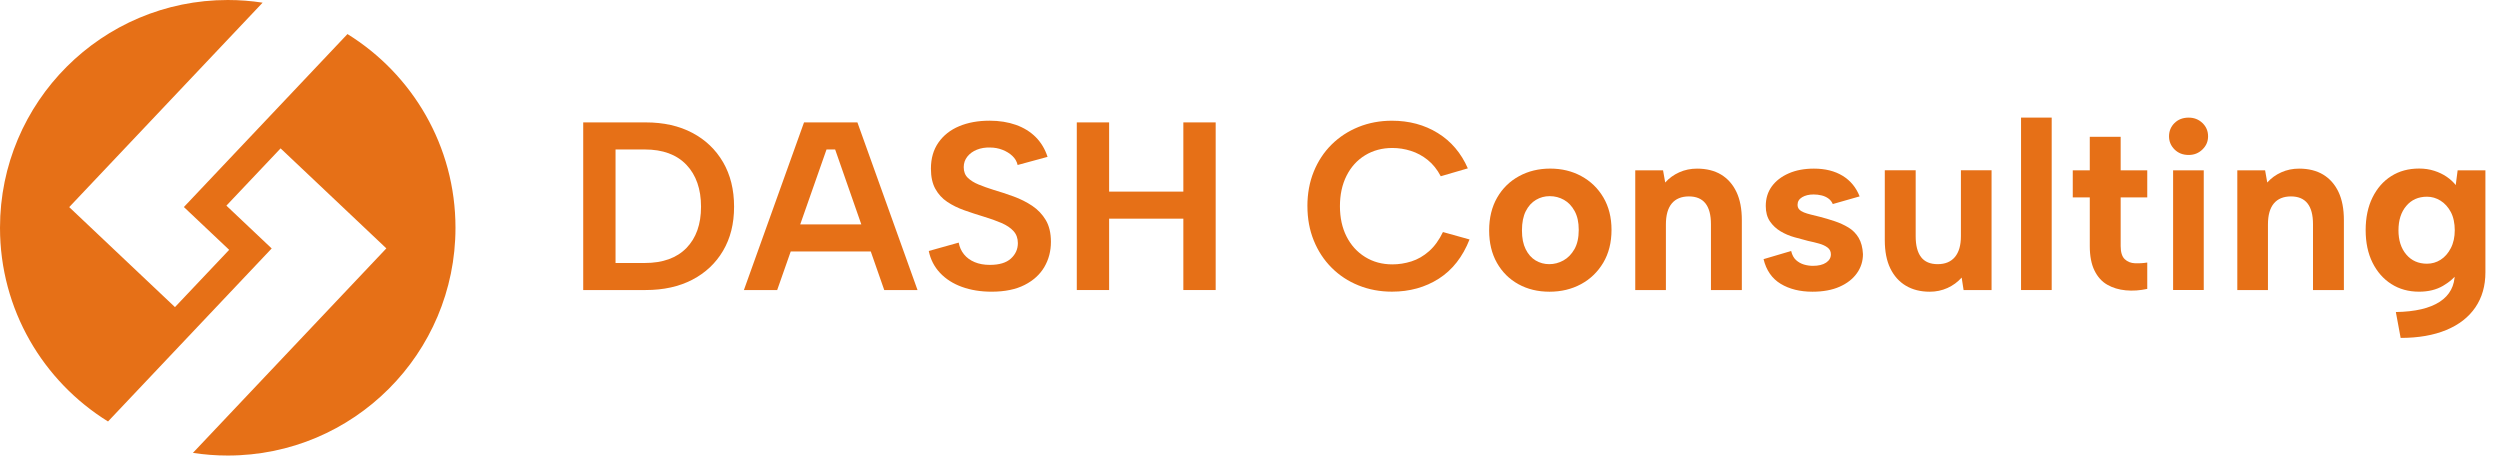 <?xml version="1.0" encoding="UTF-8"?><svg id="b" xmlns="http://www.w3.org/2000/svg" width="937.3" height="170.79" viewBox="0 0 937.3 170.79"><g id="c"><path d="m242.09,45.89c6.7,0,12.53,1.3,17.46,3.91,4.94,2.6,8.78,6.27,11.54,11,2.75,4.73,4.13,10.3,4.13,16.7s-1.38,11.85-4.13,16.52c-2.75,4.67-6.6,8.29-11.54,10.86-4.94,2.57-10.76,3.86-17.46,3.86h-23.43v-62.85h23.43Zm-.36,52.71c6.76,0,11.97-1.87,15.62-5.61,3.65-3.74,5.48-8.9,5.48-15.49s-1.83-11.88-5.48-15.71c-3.65-3.83-8.86-5.75-15.62-5.75h-10.95v42.56h10.95Z" style="fill:#e67017;"/><path d="m313.11,56.04h-3.23l-18.5,52.71h-12.48l22.54-62.85h20.02l22.54,62.85h-12.48l-18.41-52.71Zm-20.56,28.1h36.63v10.14h-36.63v-10.14Z" style="fill:#e67017;"/><path d="m359.44,90.96c.3,1.68.96,3.14,1.98,4.4,1.02,1.26,2.35,2.23,4,2.92,1.65.69,3.55,1.03,5.7,1.03,3.53,0,6.16-.79,7.9-2.38,1.74-1.59,2.6-3.52,2.6-5.79,0-1.79-.54-3.29-1.62-4.49s-2.59-2.21-4.53-3.05c-1.95-.84-4.21-1.65-6.78-2.42-2.39-.72-4.77-1.5-7.14-2.34-2.37-.84-4.49-1.88-6.38-3.14-1.89-1.26-3.38-2.89-4.49-4.89-1.11-2-1.66-4.53-1.66-7.59,0-3.83.94-7.09,2.83-9.79s4.47-4.73,7.77-6.11c3.29-1.38,7.09-2.07,11.4-2.07,3.65,0,6.94.53,9.88,1.57,2.93,1.05,5.4,2.57,7.41,4.58,2,2.01,3.49,4.48,4.44,7.41l-11.22,3.05c-.3-1.32-.96-2.45-1.98-3.41-1.02-.96-2.26-1.72-3.73-2.29-1.47-.57-3.01-.85-4.62-.85-1.8-.06-3.44.21-4.94.81-1.5.6-2.69,1.47-3.59,2.6-.9,1.14-1.35,2.46-1.35,3.95,0,1.68.51,3.01,1.53,3.99,1.02.99,2.36,1.83,4.04,2.52s3.56,1.36,5.66,2.02c2.45.72,4.95,1.54,7.5,2.47,2.54.93,4.86,2.1,6.96,3.5,2.09,1.41,3.79,3.19,5.07,5.34,1.29,2.16,1.93,4.88,1.93,8.17,0,3.47-.82,6.61-2.47,9.43-1.65,2.81-4.12,5.06-7.41,6.73-3.29,1.68-7.42,2.52-12.39,2.52-4.07,0-7.77-.6-11.09-1.8-3.32-1.2-6.06-2.95-8.22-5.25-2.16-2.3-3.56-5.04-4.22-8.21l11.22-3.14Z" style="fill:#e67017;"/><path d="m403.71,45.89h12.12v25.95h27.83v-25.95h12.12v62.85h-12.12v-26.76h-27.83v26.76h-12.12v-62.85Z" style="fill:#e67017;"/><path d="m490.17,77.32c0-4.73.79-9.05,2.38-12.97,1.59-3.92,3.82-7.3,6.69-10.15,2.87-2.84,6.24-5.04,10.1-6.6,3.86-1.56,8.04-2.34,12.52-2.34,6.46,0,12.2,1.54,17.19,4.62,5,3.08,8.75,7.5,11.27,13.24l-10.15,2.96c-1.32-2.52-2.95-4.55-4.89-6.11-1.95-1.56-4.06-2.7-6.33-3.41-2.28-.72-4.58-1.08-6.91-1.08-3.83,0-7.24.91-10.24,2.74-2.99,1.83-5.31,4.39-6.96,7.68-1.65,3.29-2.47,7.09-2.47,11.4s.82,8.1,2.47,11.36c1.65,3.26,3.96,5.82,6.96,7.68,2.99,1.86,6.4,2.78,10.24,2.78,2.39,0,4.77-.37,7.14-1.12,2.36-.75,4.56-2.02,6.6-3.82,2.03-1.79,3.77-4.19,5.21-7.18l9.97,2.78c-2.57,6.53-6.41,11.42-11.49,14.68-5.09,3.26-10.95,4.89-17.6,4.89-4.49,0-8.66-.78-12.52-2.34-3.86-1.55-7.23-3.77-10.1-6.64-2.87-2.87-5.1-6.27-6.69-10.19s-2.38-8.22-2.38-12.88Z" style="fill:#e67017;"/><path d="m580.94,109.37c-4.37,0-8.26-.94-11.67-2.83-3.41-1.88-6.09-4.55-8.04-7.99-1.95-3.44-2.92-7.5-2.92-12.17s1-8.83,3.01-12.3c2-3.47,4.74-6.15,8.22-8.04,3.47-1.89,7.36-2.83,11.67-2.83s8.2.94,11.67,2.83c3.47,1.88,6.23,4.55,8.26,7.99,2.03,3.44,3.05,7.5,3.05,12.17s-1.03,8.83-3.1,12.3c-2.07,3.47-4.85,6.15-8.35,8.04-3.5,1.89-7.44,2.83-11.81,2.83Zm-.09-10.33c1.85,0,3.62-.46,5.3-1.39,1.67-.93,3.05-2.33,4.13-4.22,1.08-1.89,1.62-4.29,1.62-7.23s-.51-5.16-1.53-7.05c-1.02-1.88-2.35-3.29-4-4.22-1.65-.93-3.43-1.39-5.34-1.39s-3.58.46-5.16,1.39-2.86,2.33-3.82,4.22c-.96,1.89-1.44,4.3-1.44,7.23s.46,5.16,1.39,7.05c.93,1.88,2.17,3.29,3.73,4.22,1.56.93,3.26,1.39,5.12,1.39Z" style="fill:#e67017;"/><path d="m613.09,63.85h10.42l.81,4.58c1.44-1.62,3.19-2.89,5.25-3.82,2.06-.93,4.29-1.39,6.69-1.39,3.53,0,6.54.75,9.02,2.24,2.48,1.5,4.4,3.67,5.75,6.51s2.02,6.36,2.02,10.55v26.22h-11.58v-24.69c0-3.47-.69-6.07-2.07-7.81-1.38-1.73-3.44-2.6-6.2-2.6s-4.95.88-6.42,2.65c-1.47,1.77-2.2,4.39-2.2,7.86v24.6h-11.49v-44.89Z" style="fill:#e67017;"/><path d="m671.54,94.11c.36,1.5.97,2.63,1.84,3.41.87.78,1.85,1.33,2.96,1.66,1.11.33,2.23.49,3.37.49,2.09,0,3.74-.4,4.94-1.21,1.2-.81,1.79-1.84,1.79-3.1,0-1.08-.42-1.93-1.26-2.56-.84-.63-1.9-1.12-3.19-1.48-1.29-.36-2.65-.69-4.08-.99-1.62-.42-3.34-.88-5.16-1.39-1.83-.51-3.55-1.24-5.16-2.2s-2.95-2.2-4-3.73c-1.05-1.53-1.57-3.46-1.57-5.79,0-2.81.75-5.25,2.25-7.32,1.5-2.06,3.61-3.7,6.33-4.89,2.72-1.2,5.88-1.79,9.47-1.79,4.25,0,7.84.9,10.77,2.69,2.93,1.79,5.06,4.37,6.37,7.72l-10.06,2.87c-.36-.84-.9-1.53-1.62-2.06s-1.57-.93-2.56-1.17c-.99-.24-1.99-.36-3.01-.36-1.74,0-3.17.35-4.31,1.03-1.14.69-1.71,1.63-1.71,2.83,0,.72.21,1.3.63,1.75.42.45,1,.82,1.75,1.12.75.3,1.62.57,2.6.81.99.24,2.08.51,3.28.81,1.85.48,3.73,1.03,5.61,1.66,1.88.63,3.62,1.42,5.21,2.38,1.59.96,2.86,2.25,3.82,3.86.96,1.62,1.5,3.65,1.62,6.11,0,2.63-.75,5.01-2.25,7.14-1.5,2.12-3.65,3.82-6.46,5.07-2.81,1.26-6.23,1.89-10.24,1.89-4.67,0-8.63-.99-11.9-2.96-3.26-1.98-5.4-5.06-6.42-9.25l10.33-3.05Z" style="fill:#e67017;"/><path d="m746.69,108.74h-10.5l-.72-4.67c-1.5,1.68-3.28,2.98-5.34,3.91-2.07.93-4.27,1.39-6.6,1.39-3.47,0-6.46-.75-8.98-2.25-2.51-1.49-4.46-3.67-5.84-6.51-1.38-2.84-2.06-6.36-2.06-10.55v-26.22h11.58v24.78c0,3.41.67,6,2.02,7.77s3.43,2.65,6.24,2.65,4.97-.9,6.46-2.69c1.5-1.8,2.24-4.4,2.24-7.81v-24.69h11.49v44.89Z" style="fill:#e67017;"/><path d="m757.73,44.09h11.49v64.65h-11.49V44.09Z" style="fill:#e67017;"/><path d="m783.5,63.85v-12.57h11.58v12.57h9.97v10.15h-9.97v18.23c0,2.33.51,3.98,1.53,4.94,1.02.96,2.29,1.47,3.82,1.53,1.53.06,3.07-.03,4.62-.27v9.88c-2.75.6-5.43.78-8.04.54-2.6-.24-4.92-.94-6.96-2.11-2.04-1.17-3.64-2.95-4.8-5.34-1.17-2.39-1.75-5.45-1.75-9.16v-18.23h-6.38v-10.15h6.38Z" style="fill:#e67017;"/><path d="m820.58,58.1c-2.16,0-3.92-.69-5.3-2.06-1.38-1.38-2.07-3.02-2.07-4.94s.69-3.63,2.07-4.98c1.38-1.35,3.14-2.02,5.3-2.02,2.03,0,3.75.67,5.16,2.02,1.41,1.35,2.11,3.01,2.11,4.98s-.7,3.56-2.11,4.94c-1.41,1.38-3.13,2.06-5.16,2.06Zm-5.84,5.75h11.49v44.89h-11.49v-44.89Z" style="fill:#e67017;"/><path d="m838.81,63.85h10.42l.81,4.58c1.44-1.62,3.19-2.89,5.25-3.82,2.06-.93,4.29-1.39,6.69-1.39,3.53,0,6.54.75,9.02,2.24,2.48,1.5,4.4,3.67,5.75,6.51s2.02,6.36,2.02,10.55v26.22h-11.58v-24.69c0-3.47-.69-6.07-2.07-7.81-1.38-1.73-3.44-2.6-6.2-2.6s-4.95.88-6.42,2.65c-1.47,1.77-2.2,4.39-2.2,7.86v24.6h-11.49v-44.89Z" style="fill:#e67017;"/><path d="m921.41,63.85h10.42v38.25c0,5.09-1.26,9.47-3.77,13.15-2.51,3.68-6.15,6.51-10.91,8.48s-10.46,2.96-17.1,2.96l-1.8-9.7c7.24-.12,12.73-1.41,16.48-3.86,3.74-2.46,5.61-5.98,5.61-10.59v-.18l1.53-.54c-1.44,2.1-3.41,3.88-5.93,5.34-2.51,1.47-5.51,2.2-8.98,2.2-3.95,0-7.42-.96-10.42-2.88-2.99-1.91-5.34-4.59-7.05-8.04-1.71-3.44-2.56-7.5-2.56-12.17s.85-8.74,2.56-12.21c1.71-3.47,4.05-6.15,7.05-8.04,2.99-1.89,6.46-2.83,10.42-2.83,2.03,0,3.93.28,5.7.85,1.76.57,3.32,1.32,4.67,2.25s2.47,1.96,3.37,3.1l.72-5.57Zm-22.18,22.45c0,3.77.97,6.81,2.92,9.11,1.94,2.3,4.53,3.46,7.77,3.46,1.85,0,3.56-.49,5.12-1.48,1.56-.99,2.83-2.44,3.82-4.35s1.48-4.16,1.48-6.73-.49-4.97-1.48-6.82c-.99-1.85-2.28-3.28-3.86-4.26-1.59-.99-3.28-1.48-5.07-1.48-3.23,0-5.82,1.15-7.77,3.46-1.95,2.3-2.92,5.34-2.92,9.11Z" style="fill:#e67017;"/><path d="m130.29,12.75l-61.35,64.87,16.98,16.05-20.32,21.47-16.98-16.05h0l-22.67-21.44L98.46,1c-4.25-.66-8.62-1-13.05-1C38.24,0,0,38.24,0,85.39c0,30.69,16.19,57.58,40.5,72.63l61.36-64.87-16.98-16.05,20.32-21.47,16.98,16.05h0l22.67,21.44-72.52,76.67c4.25.66,8.62,1,13.05,1,47.17,0,85.39-38.24,85.39-85.39,0-30.69-16.19-57.58-40.5-72.63h.01Z" style="fill:#e67017;"/></g></svg>